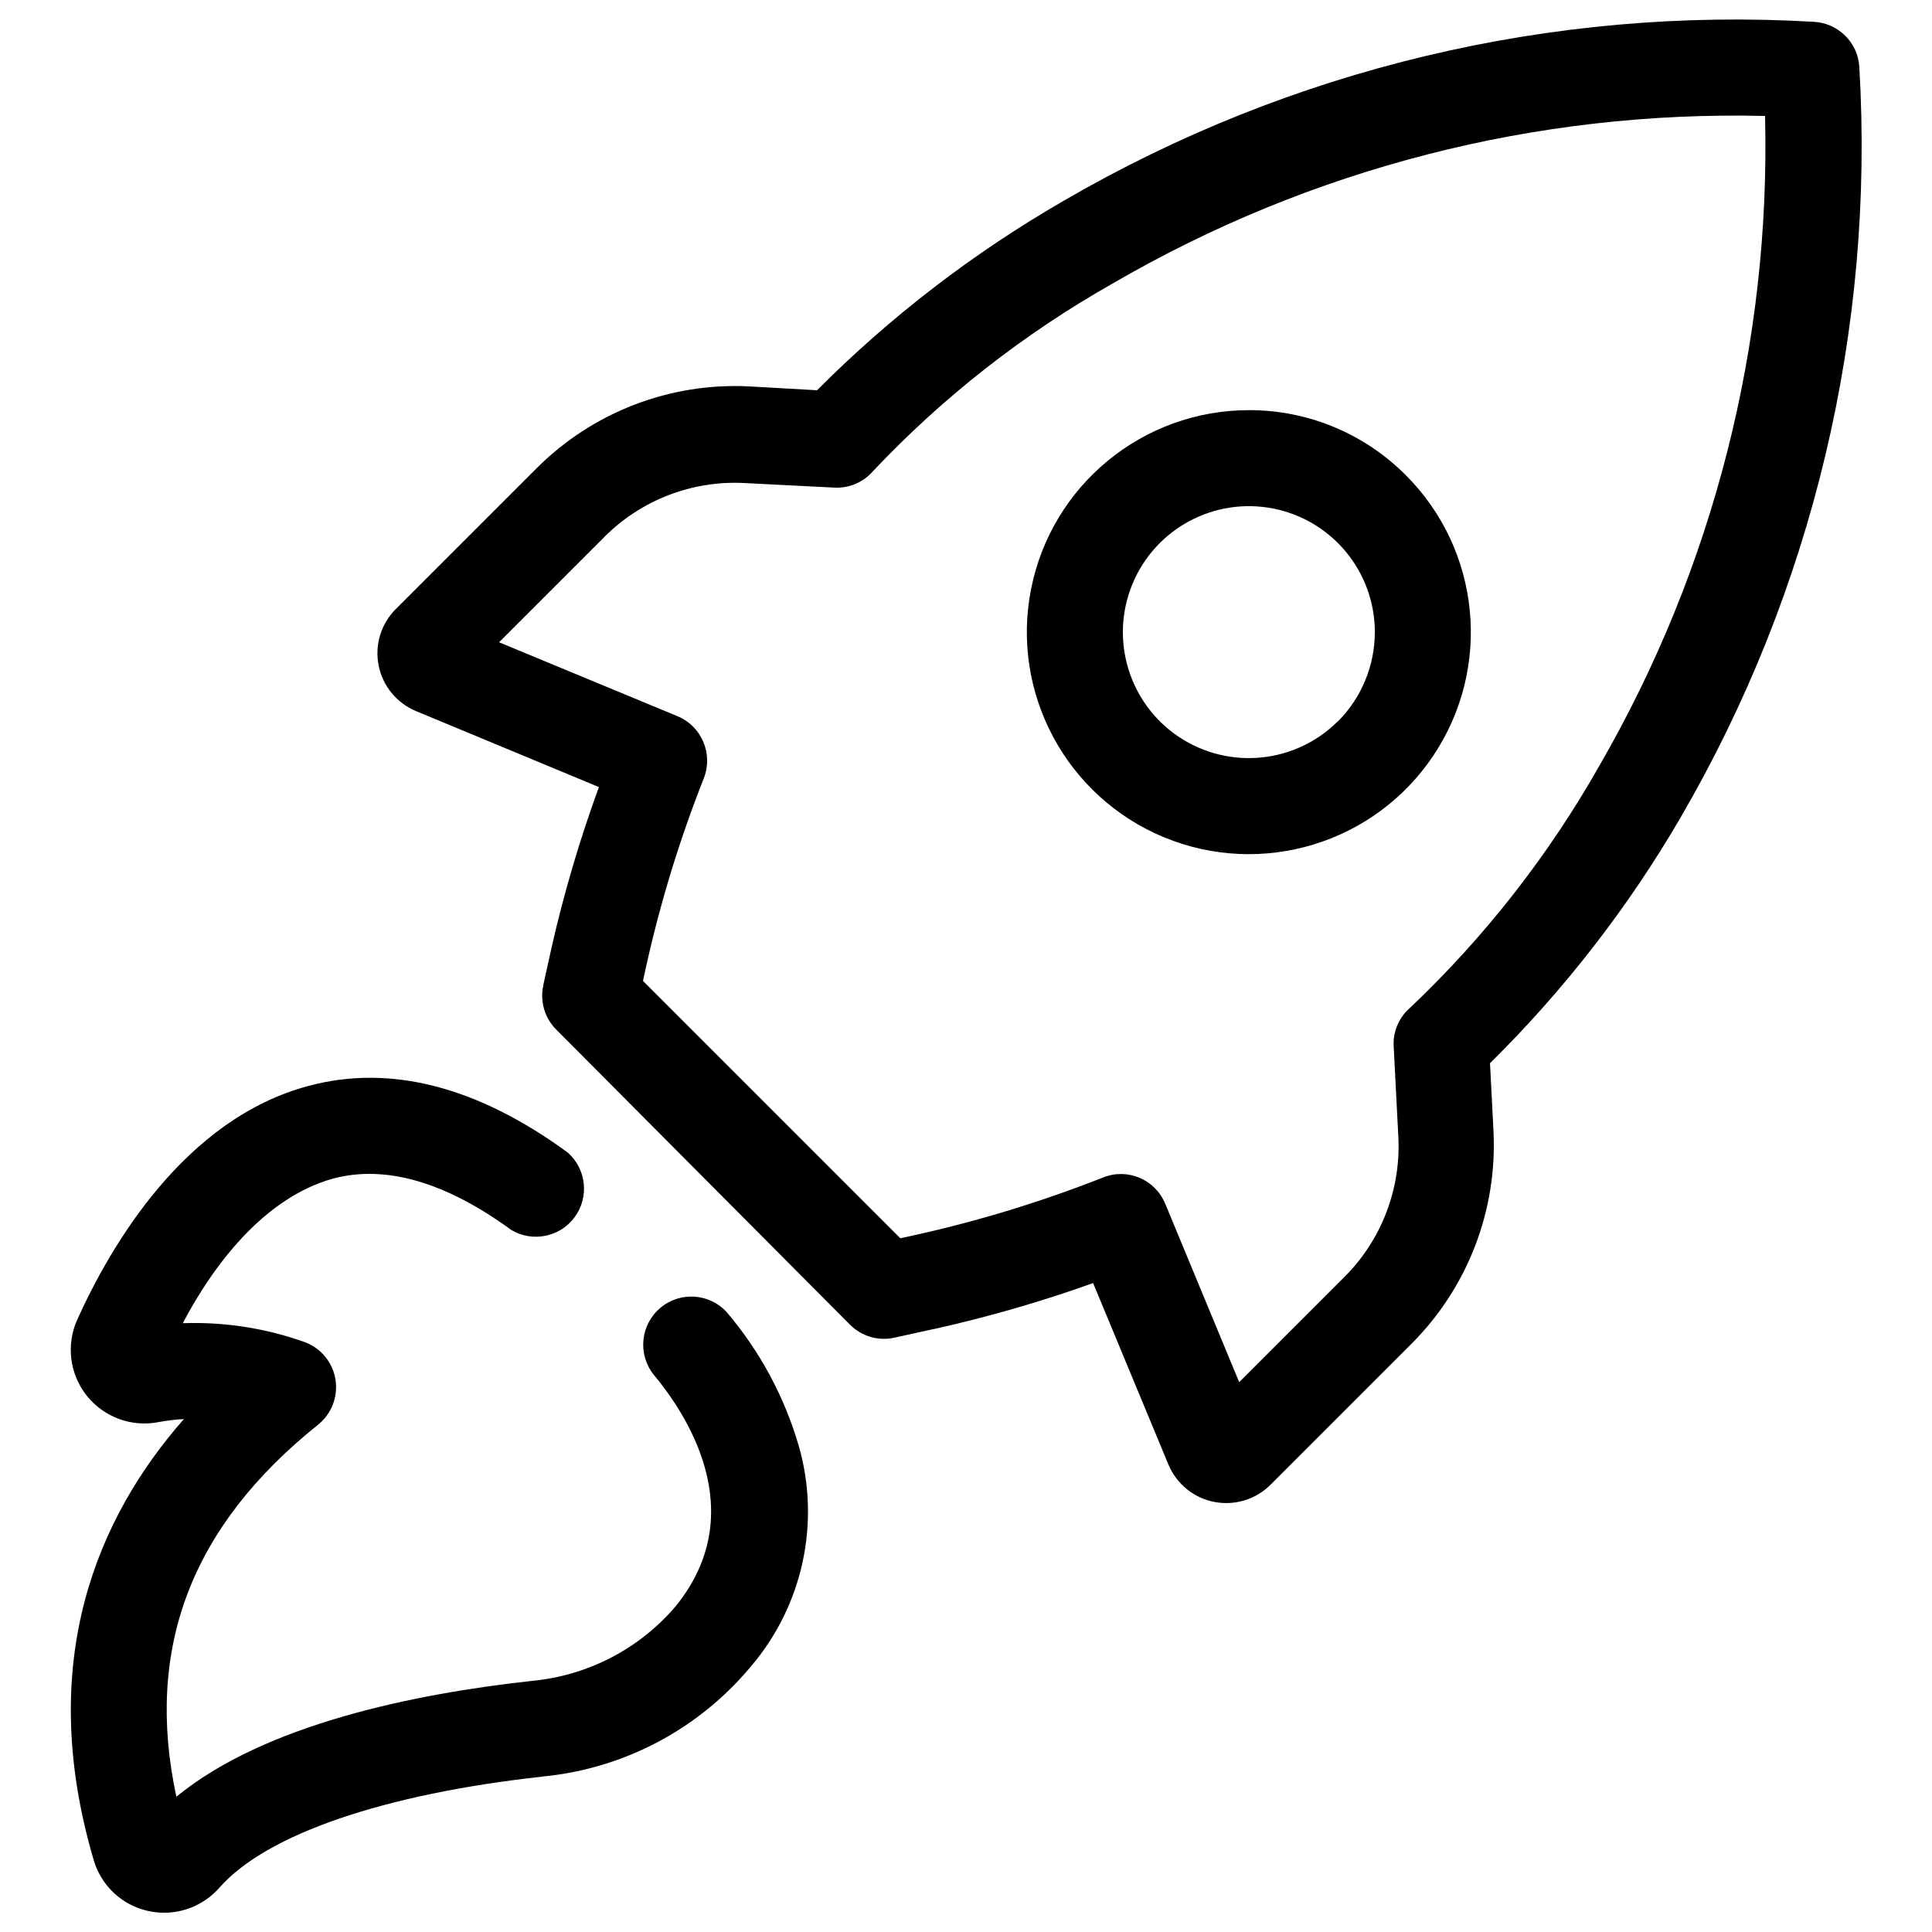 <?xml version="1.0" encoding="UTF-8"?>
<svg fill="#000000" width="100pt" height="100pt" version="1.1" viewBox="0 0 100 100" xmlns="http://www.w3.org/2000/svg">
 <g>
  <path d="m37.621 67.922c-0.902-0.988-2.418-1.086-3.441-0.227-1.02 0.855-1.184 2.367-0.371 3.426 1.672 2 5.121 7.109 1.18 12-1.875 2.211-4.543 3.602-7.43 3.879-6.051 0.66-13.852 2.238-18.43 6-1.648-7.672 0.762-14 7.34-19.262 0.688-0.555 1.031-1.434 0.898-2.309-0.129-0.871-0.715-1.613-1.539-1.941-2.039-0.738-4.199-1.074-6.367-1 1.539-2.93 4.168-6.488 7.789-7.488 2.711-0.719 5.809 0.18 9.211 2.66 1.102 0.66 2.527 0.371 3.285-0.664 0.762-1.039 0.605-2.484-0.355-3.336-4.672-3.422-9.18-4.582-13.391-3.461-6.461 1.699-10.289 8.312-12 12.102-0.586 1.297-0.398 2.812 0.48 3.926 0.883 1.117 2.312 1.652 3.711 1.383 0.438-0.082 0.883-0.137 1.328-0.16-4.441 5.051-7.699 12.5-4.68 22.789 0.461 1.637 1.953 2.762 3.648 2.762h0.121c1.062-0.031 2.062-0.508 2.762-1.309 2.422-2.75 8.52-4.84 16.738-5.738v-0.004c4.199-0.406 8.066-2.457 10.762-5.699 2.688-3.152 3.617-7.445 2.469-11.43-0.742-2.535-2.008-4.887-3.719-6.898z"/>
  <path d="m64.641 21.23c-5.481 0-10.199 3.871-11.27 9.246-1.07 5.375 1.809 10.758 6.871 12.859 5.062 2.098 10.902 0.328 13.949-4.227 3.047-4.559 2.453-10.633-1.422-14.508-2.152-2.164-5.078-3.379-8.129-3.371zm4.609 16.102v-0.004c-2.199 2.203-5.648 2.539-8.234 0.812-2.586-1.73-3.59-5.043-2.398-7.918 1.191-2.871 4.246-4.504 7.297-3.898 3.051 0.609 5.246 3.285 5.246 6.394 0 1.734-0.688 3.394-1.91 4.621z"/>
  <path d="m93.891 1.129c-13.566-0.797-27.062 2.422-38.812 9.25-4.676 2.695-8.98 5.996-12.789 9.82l-3.508-0.199c-4.102-0.207-8.098 1.328-11 4.231l-7.289 7.289h-0.004c-0.766 0.766-1.102 1.863-0.891 2.926 0.211 1.062 0.941 1.949 1.941 2.363l9.461 3.93c-0.988 2.699-1.801 5.461-2.441 8.262l-0.441 2h0.004c-0.184 0.828 0.07 1.691 0.668 2.289l15.211 15.281c0.602 0.598 1.461 0.852 2.289 0.668l2-0.441v0.004c2.812-0.621 5.582-1.422 8.289-2.391l3.91 9.422v-0.004c0.426 0.996 1.316 1.715 2.379 1.914 1.062 0.199 2.156-0.141 2.914-0.914l7.289-7.289c2.898-2.902 4.438-6.898 4.231-11l-0.18-3.512v0.004c3.844-3.793 7.164-8.074 9.879-12.742 6.828-11.746 10.039-25.246 9.238-38.809-0.066-1.27-1.082-2.281-2.348-2.352zm-11.09 38.473c-2.625 4.644-5.93 8.875-9.801 12.547l-0.102 0.09c-0.426 0.406-0.695 0.953-0.758 1.543-0.012 0.145-0.012 0.293 0 0.438l0.238 4.629v0.004c0.137 2.691-0.871 5.32-2.777 7.227l-5.461 5.461-3.828-9.238h-0.004c-0.516-1.258-1.945-1.863-3.207-1.359-3.191 1.258-6.473 2.262-9.82 3l-0.68 0.148-13.32-13.32 0.148-0.68c0.738-3.344 1.742-6.625 3-9.809 0.496-1.262-0.109-2.691-1.359-3.211l-9.238-3.828 5.461-5.461h-0.004c1.914-1.91 4.543-2.922 7.242-2.781l4.672 0.238h-0.004c0.766 0.035 1.504-0.285 2-0.867 3.621-3.832 7.793-7.098 12.379-9.691 10.242-5.965 21.934-8.969 33.781-8.68 0.293 11.773-2.668 23.402-8.559 33.602z"/>
 </g>
</svg>
